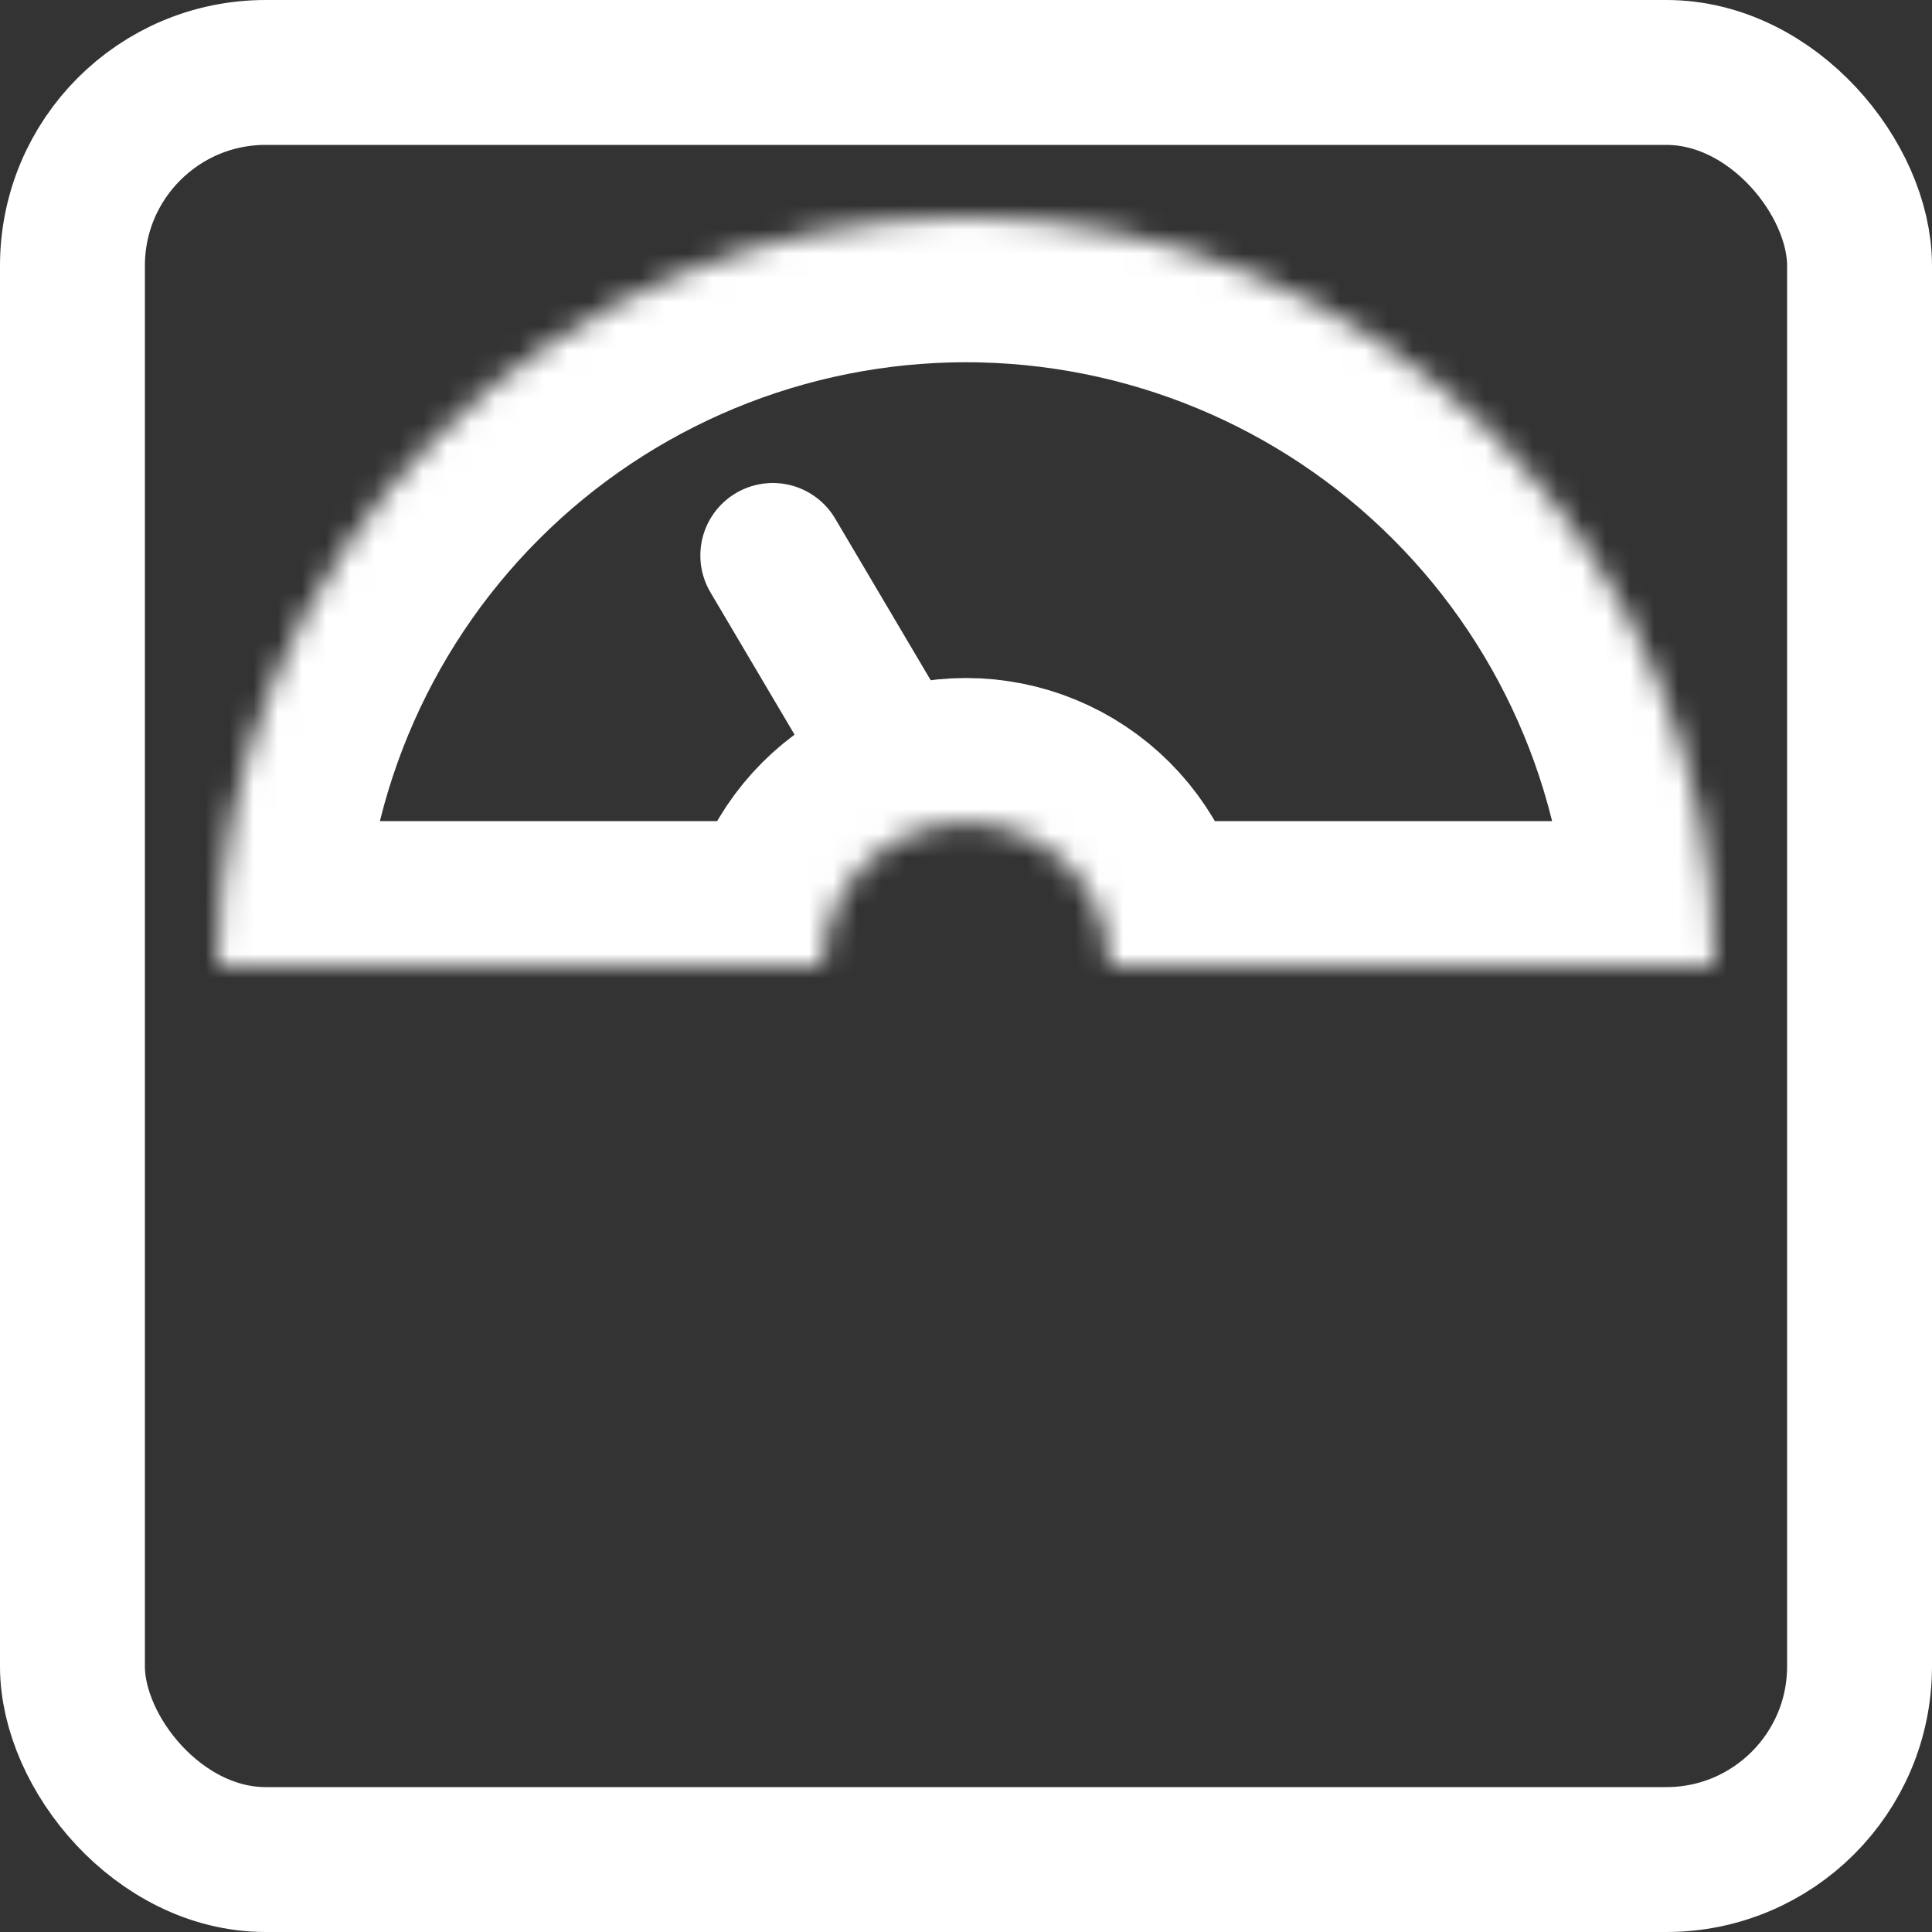 <svg width="80" height="80" viewBox="0 0 80 80" fill="none" xmlns="http://www.w3.org/2000/svg">
<rect x="0" y="0" width="80" height="80" fill="#333333" stroke="none"/>
<rect x="3" y="3" width="74" height="74" rx="8" stroke="white" stroke-width="6"/>
<path d="M36.379 30.409L32 23" stroke="white" stroke-width="6" stroke-linecap="round"/>
<mask id="path-3-inside-1_1722_809" fill="white">
<path d="M71 40C71 31.778 67.734 23.893 61.92 18.08C56.107 12.266 48.222 9 40 9C31.778 9 23.893 12.266 18.08 18.08C12.266 23.893 9 31.778 9 40L34.075 40C34.075 38.429 34.7 36.922 35.811 35.811C36.922 34.7 38.429 34.075 40 34.075C41.571 34.075 43.078 34.7 44.189 35.811C45.3 36.922 45.925 38.429 45.925 40H71Z"/>
</mask>
<path d="M71 40C71 31.778 67.734 23.893 61.92 18.08C56.107 12.266 48.222 9 40 9C31.778 9 23.893 12.266 18.08 18.08C12.266 23.893 9 31.778 9 40L34.075 40C34.075 38.429 34.7 36.922 35.811 35.811C36.922 34.7 38.429 34.075 40 34.075C41.571 34.075 43.078 34.7 44.189 35.811C45.3 36.922 45.925 38.429 45.925 40H71Z" stroke="white" stroke-width="12" mask="url(#path-3-inside-1_1722_809)"/>
</svg>
